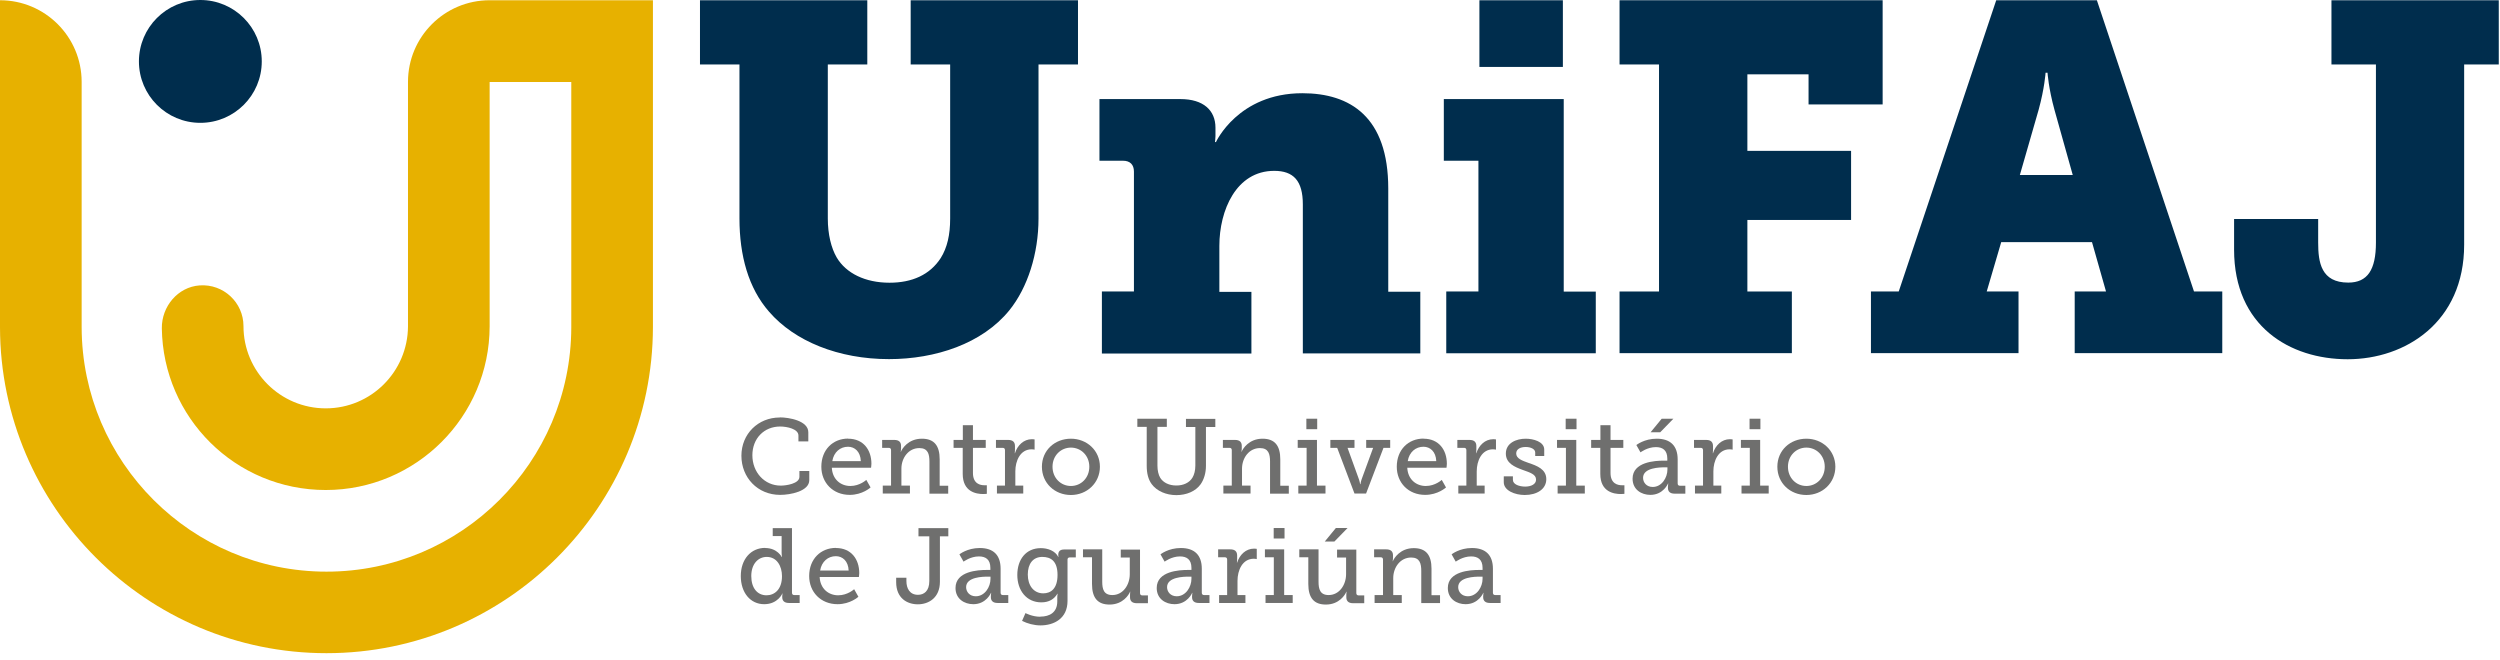 <svg width="356" height="94" viewBox="0 0 356 94" fill="none" xmlns="http://www.w3.org/2000/svg">
<path d="M105.299 9.18H99.677V0.035H123.503V9.18H117.88V31.114C117.88 33.37 118.366 35.331 119.147 36.667C120.483 38.923 123.225 40.259 126.661 40.259C129.888 40.259 132.422 39.131 133.966 36.736C134.886 35.261 135.303 33.439 135.303 31.114V9.18H129.68V0.035H153.506V9.18H147.884V31.114C147.884 36.112 146.339 40.953 143.736 44.181C139.866 48.953 133.186 51.139 126.591 51.139C119.425 51.139 113.16 48.606 109.516 44.389C106.566 41.023 105.299 36.372 105.299 31.097V9.18Z" fill="#002D4D"/>
<path d="M156.909 41.509H161.472V24.433C161.472 23.444 160.917 22.889 159.928 22.889H156.562V14.108H168.084C171.381 14.108 173.082 15.722 173.082 18.186V19.383C173.082 19.73 173.012 20.234 173.012 20.234H173.151C173.151 20.234 176.309 13.275 185.454 13.275C192.274 13.275 197.688 16.642 197.688 26.845V41.543H202.252V50.324H185.524V29.101C185.524 25.735 184.188 24.329 181.446 24.329C176.032 24.329 173.637 29.951 173.637 35.019V41.561H178.201V50.341H156.909V41.561V41.509Z" fill="#002D4D"/>
<path d="M205.964 41.509H210.528V22.889H205.6V14.108H222.675V41.526H227.239V50.307H205.947V41.526L205.964 41.509ZM210.667 0.035H222.554V9.527H210.667V0.035Z" fill="#002D4D"/>
<path d="M230.623 41.509H236.245V9.18H230.623V0.035H268.088V14.872H257.538V10.585H248.826V21.483H263.594V31.322H248.826V41.509H255.16V50.289H230.623V41.509Z" fill="#002D4D"/>
<path d="M266.405 41.509H270.379L284.262 0.035H298.595L312.426 41.509H316.452V50.289H295.437V41.509H299.897L297.901 34.481H284.973L282.908 41.509H287.437V50.289H266.423V41.509H266.405ZM295.159 24.919L292.556 15.635C291.706 12.546 291.567 10.36 291.567 10.36H291.29C291.29 10.36 291.151 12.546 290.3 15.635L287.628 24.919H295.142H295.159Z" fill="#002D4D"/>
<path d="M318.151 31.183H330.107V34.55C330.107 37.361 330.524 40.242 334.394 40.242C337.135 40.242 338.333 38.42 338.333 34.55V9.18H331.999V0.035H355.825V9.18H350.896V34.845C350.896 45.882 342.532 51.157 334.307 51.157C326.081 51.157 318.134 46.454 318.134 35.556V31.201L318.151 31.183Z" fill="#002D4D"/>
<path d="M111.042 59.434C112.327 59.434 115.103 59.903 115.103 61.551V62.853H113.697V62.02C113.697 61.083 112.084 60.736 111.094 60.736C108.821 60.736 107.138 62.419 107.138 64.831C107.138 67.243 108.856 69.152 111.181 69.152C111.945 69.152 113.836 68.874 113.836 67.903V67.07H115.242V68.371C115.242 69.95 112.569 70.471 111.094 70.471C107.884 70.471 105.576 68.007 105.576 64.9C105.576 61.794 107.954 59.452 111.025 59.452L111.042 59.434Z" fill="#6F6F6E"/>
<path d="M120.777 62.471C122.946 62.471 124.091 64.068 124.091 66.046C124.091 66.237 124.039 66.601 124.039 66.601H118.451C118.538 68.284 119.735 69.204 121.089 69.204C122.443 69.204 123.362 68.336 123.362 68.336L123.97 69.412C123.97 69.412 122.824 70.471 121.002 70.471C118.608 70.471 116.959 68.736 116.959 66.462C116.959 64.033 118.608 62.454 120.777 62.454V62.471ZM122.581 65.664C122.529 64.311 121.714 63.616 120.759 63.616C119.649 63.616 118.729 64.38 118.521 65.664H122.581Z" fill="#6F6F6E"/>
<path d="M125.688 69.152H126.885V64.102C126.885 63.877 126.763 63.773 126.555 63.773H125.618V62.645H127.336C127.996 62.645 128.308 62.94 128.308 63.495V63.894C128.308 64.137 128.256 64.328 128.256 64.328H128.291C128.447 63.911 129.332 62.471 131.275 62.471C133.028 62.471 133.809 63.46 133.809 65.404V69.169H135.024V70.297H132.351V65.734C132.351 64.658 132.143 63.807 130.911 63.807C129.366 63.807 128.36 65.213 128.36 66.74V69.152H129.575V70.28H125.705V69.152H125.688Z" fill="#6F6F6E"/>
<path d="M137.073 63.773H135.789V62.645H137.108V60.545H138.548V62.645H140.37V63.773H138.548V67.347C138.548 68.909 139.607 69.1 140.179 69.1C140.388 69.1 140.526 69.1 140.526 69.1V70.315C140.526 70.315 140.318 70.35 140.006 70.35C139.034 70.35 137.091 70.055 137.091 67.486V63.773H137.073Z" fill="#6F6F6E"/>
<path d="M141.964 69.152H143.109V64.102C143.109 63.877 142.988 63.773 142.78 63.773H141.825V62.645H143.543C144.203 62.645 144.532 62.922 144.532 63.53V64.016C144.532 64.311 144.498 64.536 144.498 64.536H144.532C144.879 63.425 145.764 62.541 146.944 62.541C147.135 62.541 147.326 62.575 147.326 62.575V64.033C147.326 64.033 147.153 63.981 146.91 63.981C145.278 63.981 144.584 65.629 144.584 67.122V69.152H145.712V70.28H141.964V69.152Z" fill="#6F6F6E"/>
<path d="M152.498 62.471C154.771 62.471 156.628 64.154 156.628 66.462C156.628 68.77 154.789 70.488 152.498 70.488C150.208 70.488 148.368 68.805 148.368 66.462C148.368 64.12 150.208 62.471 152.498 62.471ZM152.498 69.204C153.938 69.204 155.119 68.059 155.119 66.462C155.119 64.866 153.921 63.738 152.498 63.738C151.075 63.738 149.878 64.866 149.878 66.462C149.878 68.059 151.058 69.204 152.498 69.204Z" fill="#6F6F6E"/>
<path d="M163.311 60.788H161.957V59.625H166.156V60.788H164.82V66.306C164.82 67 164.959 67.608 165.219 68.041C165.653 68.736 166.486 69.135 167.51 69.135C168.534 69.135 169.367 68.736 169.801 68.024C170.061 67.59 170.217 67 170.217 66.306V60.805H168.881V59.642H173.063V60.805H171.727V66.341C171.727 67.347 171.449 68.267 170.981 68.944C170.252 69.968 168.95 70.506 167.51 70.506C166.07 70.506 164.734 69.933 164.005 68.944C163.501 68.267 163.293 67.365 163.293 66.341V60.805L163.311 60.788Z" fill="#6F6F6E"/>
<path d="M174.208 69.152H175.405V64.102C175.405 63.877 175.284 63.773 175.076 63.773H174.139V62.645H175.857C176.516 62.645 176.828 62.94 176.828 63.495V63.894C176.828 64.137 176.776 64.328 176.776 64.328H176.811C176.967 63.911 177.852 62.471 179.778 62.471C181.531 62.471 182.312 63.46 182.312 65.404V69.169H183.527V70.297H180.854V65.734C180.854 64.658 180.646 63.807 179.414 63.807C177.87 63.807 176.863 65.213 176.863 66.74V69.152H178.078V70.28H174.208V69.152Z" fill="#6F6F6E"/>
<path d="M184.863 69.152H186.061V63.773H184.794V62.645H187.536V69.152H188.75V70.28H184.881V69.152H184.863ZM186.026 59.625H187.57V61.117H186.026V59.625Z" fill="#6F6F6E"/>
<path d="M189.443 62.645H192.879V63.773H191.89L193.504 68.232C193.625 68.562 193.678 68.944 193.678 68.944H193.73C193.73 68.944 193.782 68.562 193.903 68.232L195.534 63.773H194.545V62.645H197.964V63.773H197.009L194.528 70.28H192.879L190.415 63.773H189.443V62.645Z" fill="#6F6F6E"/>
<path d="M202.719 62.471C204.888 62.471 206.033 64.068 206.033 66.046C206.033 66.237 205.981 66.601 205.981 66.601H200.394C200.48 68.284 201.678 69.204 203.031 69.204C204.385 69.204 205.305 68.336 205.305 68.336L205.912 69.412C205.912 69.412 204.767 70.471 202.945 70.471C200.55 70.471 198.901 68.736 198.901 66.462C198.901 64.033 200.55 62.454 202.719 62.454V62.471ZM204.524 65.664C204.472 64.311 203.656 63.616 202.702 63.616C201.591 63.616 200.671 64.38 200.463 65.664H204.524Z" fill="#6F6F6E"/>
<path d="M207.665 69.152H208.811V64.102C208.811 63.877 208.689 63.773 208.481 63.773H207.526V62.645H209.244C209.904 62.645 210.233 62.922 210.233 63.53V64.016C210.233 64.311 210.199 64.536 210.199 64.536H210.233C210.581 63.425 211.466 62.541 212.646 62.541C212.836 62.541 213.027 62.575 213.027 62.575V64.033C213.027 64.033 212.854 63.981 212.611 63.981C210.98 63.981 210.286 65.629 210.286 67.122V69.152H211.413V70.28H207.665V69.152Z" fill="#6F6F6E"/>
<path d="M214.154 67.833H215.438V68.337C215.438 68.978 216.341 69.291 217.191 69.291C218.041 69.291 218.735 68.944 218.735 68.302C218.735 67.538 217.885 67.295 216.826 66.913C215.698 66.497 214.432 65.977 214.432 64.588C214.432 63.078 215.924 62.471 217.26 62.471C218.336 62.471 219.898 62.888 219.898 64.016V64.935H218.614V64.432C218.614 63.964 218.006 63.651 217.26 63.651C216.514 63.651 215.907 63.946 215.907 64.571C215.907 65.3 216.757 65.595 217.677 65.924C218.857 66.323 220.193 66.809 220.193 68.232C220.193 69.655 218.857 70.488 217.121 70.488C215.733 70.488 214.137 69.864 214.137 68.666V67.851L214.154 67.833Z" fill="#6F6F6E"/>
<path d="M221.789 69.152H222.987V63.773H221.72V62.645H224.462V69.152H225.676V70.28H221.806V69.152H221.789ZM222.952 59.625H224.496V61.117H222.952V59.625Z" fill="#6F6F6E"/>
<path d="M227.864 63.773H226.58V62.645H227.899V60.545H229.339V62.645H231.161V63.773H229.339V67.347C229.339 68.909 230.398 69.1 230.97 69.1C231.179 69.1 231.317 69.1 231.317 69.1V70.315C231.317 70.315 231.109 70.35 230.797 70.35C229.825 70.35 227.882 70.055 227.882 67.486V63.773H227.864Z" fill="#6F6F6E"/>
<path d="M236.939 65.595H237.425V65.3C237.425 64.085 236.731 63.668 235.794 63.668C234.579 63.668 233.607 64.415 233.607 64.415L233.017 63.373C233.017 63.373 234.128 62.471 235.915 62.471C237.859 62.471 238.9 63.478 238.9 65.421V68.84C238.9 69.065 239.022 69.169 239.23 69.169H239.993V70.297H238.466C237.79 70.297 237.512 69.968 237.512 69.464V69.36C237.512 69.065 237.564 68.857 237.564 68.857H237.529C237.529 68.857 236.87 70.471 235.013 70.471C233.746 70.471 232.479 69.725 232.479 68.163C232.479 65.768 235.672 65.595 236.939 65.595ZM235.343 69.343C236.644 69.343 237.442 68.007 237.442 66.861V66.549H237.061C236.367 66.549 233.972 66.584 233.972 68.041C233.972 68.718 234.475 69.343 235.343 69.343ZM236.61 59.625H238.293L236.419 61.551H235.048L236.627 59.625H236.61Z" fill="#6F6F6E"/>
<path d="M241.364 69.152H242.51V64.102C242.51 63.877 242.388 63.773 242.18 63.773H241.226V62.645H242.944C243.603 62.645 243.933 62.922 243.933 63.53V64.016C243.933 64.311 243.898 64.536 243.898 64.536H243.933C244.28 63.425 245.165 62.541 246.345 62.541C246.536 62.541 246.727 62.575 246.727 62.575V64.033C246.727 64.033 246.553 63.981 246.31 63.981C244.679 63.981 243.985 65.629 243.985 67.122V69.152H245.113V70.28H241.364V69.152Z" fill="#6F6F6E"/>
<path d="M247.975 69.152H249.172V63.773H247.905V62.645H250.647V69.152H251.862V70.28H247.992V69.152H247.975ZM249.137 59.625H250.682V61.117H249.137V59.625Z" fill="#6F6F6E"/>
<path d="M257.225 62.471C259.498 62.471 261.355 64.154 261.355 66.462C261.355 68.77 259.515 70.488 257.225 70.488C254.934 70.488 253.095 68.805 253.095 66.462C253.095 64.12 254.934 62.471 257.225 62.471ZM257.225 69.204C258.665 69.204 259.845 68.059 259.845 66.462C259.845 64.866 258.648 63.738 257.225 63.738C255.802 63.738 254.604 64.866 254.604 66.462C254.604 68.059 255.784 69.204 257.225 69.204Z" fill="#6F6F6E"/>
<path d="M108.96 78.037C110.695 78.037 111.32 79.321 111.32 79.321H111.355C111.355 79.321 111.303 79.078 111.303 78.748V76.336H110.036V75.208H112.778V84.405C112.778 84.631 112.899 84.735 113.107 84.735H113.871V85.863H112.344C111.667 85.863 111.389 85.533 111.389 85.03V84.926C111.389 84.666 111.441 84.51 111.441 84.51H111.407C111.407 84.51 110.782 86.037 108.821 86.037C106.86 86.037 105.489 84.405 105.489 82.028C105.489 79.651 106.912 78.019 108.96 78.019V78.037ZM109.151 84.77C110.279 84.77 111.355 83.954 111.355 82.045C111.355 80.64 110.643 79.304 109.185 79.304C107.971 79.304 106.982 80.293 106.982 82.028C106.982 83.763 107.867 84.77 109.151 84.77Z" fill="#6F6F6E"/>
<path d="M119.043 78.037C121.212 78.037 122.358 79.633 122.358 81.612C122.358 81.803 122.306 82.167 122.306 82.167H116.718C116.805 83.85 118.002 84.77 119.356 84.77C120.709 84.77 121.629 83.902 121.629 83.902L122.236 84.978C122.236 84.978 121.091 86.037 119.269 86.037C116.874 86.037 115.226 84.301 115.226 82.028C115.226 79.599 116.874 78.02 119.043 78.02V78.037ZM120.848 81.247C120.796 79.894 119.98 79.2 119.026 79.2C117.915 79.2 116.996 79.963 116.787 81.247H120.848Z" fill="#6F6F6E"/>
<path d="M127.614 82.271H129.072V82.74C129.072 83.781 129.54 84.7 130.72 84.7C131.571 84.7 132.334 84.18 132.334 82.74V76.371H130.79V75.208H135.041V76.371H133.844V82.844C133.844 85.117 132.248 86.054 130.703 86.054C129.159 86.054 127.614 85.169 127.614 82.896V82.271Z" fill="#6F6F6E"/>
<path d="M140.543 81.16H141.028V80.865C141.028 79.651 140.334 79.234 139.397 79.234C138.183 79.234 137.211 79.98 137.211 79.98L136.621 78.939C136.621 78.939 137.731 78.037 139.519 78.037C141.462 78.037 142.486 79.043 142.486 80.987V84.405C142.486 84.631 142.608 84.735 142.816 84.735H143.579V85.863H142.052C141.375 85.863 141.098 85.533 141.098 85.03V84.926C141.098 84.631 141.15 84.423 141.15 84.423H141.115C141.115 84.423 140.456 86.037 138.599 86.037C137.332 86.037 136.065 85.29 136.065 83.729C136.065 81.334 139.258 81.16 140.525 81.16H140.543ZM138.946 84.909C140.248 84.909 141.046 83.572 141.046 82.427V82.115H140.664C139.97 82.115 137.575 82.15 137.575 83.607C137.575 84.284 138.078 84.909 138.946 84.909Z" fill="#6F6F6E"/>
<path d="M148.145 87.807C149.481 87.807 150.557 87.199 150.557 85.638V85.03C150.557 84.787 150.609 84.544 150.609 84.544H150.574C150.123 85.308 149.394 85.776 148.284 85.776C146.167 85.776 144.865 84.076 144.865 81.872C144.865 79.668 146.097 78.054 148.214 78.054C149.204 78.054 150.262 78.436 150.696 79.304H150.731C150.731 79.304 150.696 79.2 150.696 79.009C150.696 78.523 150.939 78.245 151.564 78.245H153.195V79.373H152.344C152.154 79.373 152.015 79.477 152.015 79.668V85.568C152.015 88.084 150.088 89.056 148.162 89.056C147.243 89.056 146.306 88.796 145.542 88.414L146.028 87.303C146.028 87.303 146.982 87.824 148.128 87.824L148.145 87.807ZM150.592 81.872C150.592 79.876 149.62 79.304 148.423 79.304C147.104 79.304 146.358 80.275 146.358 81.82C146.358 83.364 147.191 84.492 148.561 84.492C149.62 84.492 150.592 83.85 150.592 81.872Z" fill="#6F6F6E"/>
<path d="M155.501 79.356H154.217V78.228H156.959V82.826C156.959 83.885 157.167 84.735 158.399 84.735C159.926 84.735 160.88 83.278 160.88 81.768V79.39H159.596V78.262H162.338V84.457C162.338 84.666 162.459 84.787 162.668 84.787H163.466V85.898H161.887C161.227 85.898 160.915 85.603 160.915 85.047V84.718C160.915 84.457 160.95 84.267 160.95 84.267H160.915C160.759 84.683 159.909 86.089 158 86.089C156.351 86.089 155.501 85.186 155.501 83.156V79.39V79.356Z" fill="#6F6F6E"/>
<path d="M169.176 81.16H169.661V80.865C169.661 79.651 168.967 79.234 168.03 79.234C166.816 79.234 165.844 79.98 165.844 79.98L165.254 78.939C165.254 78.939 166.364 78.037 168.152 78.037C170.095 78.037 171.136 79.043 171.136 80.987V84.405C171.136 84.631 171.258 84.735 171.466 84.735H172.23V85.863H170.703C170.026 85.863 169.748 85.533 169.748 85.03V84.926C169.748 84.631 169.8 84.423 169.8 84.423H169.766C169.766 84.423 169.106 86.037 167.249 86.037C165.983 86.037 164.716 85.29 164.716 83.729C164.716 81.334 167.909 81.16 169.176 81.16ZM167.562 84.909C168.863 84.909 169.661 83.572 169.661 82.427V82.115H169.28C168.586 82.115 166.191 82.15 166.191 83.607C166.191 84.284 166.694 84.909 167.562 84.909Z" fill="#6F6F6E"/>
<path d="M173.601 84.735H174.746V79.685C174.746 79.46 174.625 79.356 174.416 79.356H173.462V78.228H175.18C175.839 78.228 176.169 78.505 176.169 79.113V79.599C176.169 79.894 176.134 80.119 176.134 80.119H176.169C176.516 79.009 177.401 78.124 178.581 78.124C178.772 78.124 178.963 78.158 178.963 78.158V79.616C178.963 79.616 178.789 79.564 178.546 79.564C176.915 79.564 176.221 81.212 176.221 82.705V84.735H177.349V85.863H173.601V84.735Z" fill="#6F6F6E"/>
<path d="M180.193 84.735H181.391V79.356H180.124V78.228H182.866V84.735H184.081V85.863H180.211V84.735H180.193ZM181.373 75.191H182.918V76.683H181.373V75.191Z" fill="#6F6F6E"/>
<path d="M186.303 79.356H185.019V78.228H187.76V82.826C187.76 83.885 187.969 84.735 189.201 84.735C190.728 84.735 191.682 83.277 191.682 81.768V79.39H190.398V78.262H193.14V84.457C193.14 84.666 193.261 84.787 193.469 84.787H194.268V85.898H192.689C192.029 85.898 191.717 85.603 191.717 85.047V84.718C191.717 84.457 191.752 84.267 191.752 84.267H191.717C191.561 84.683 190.71 86.089 188.802 86.089C187.153 86.089 186.303 85.186 186.303 83.156V79.39V79.356ZM190.207 75.191H191.89L190.016 77.117H188.645L190.224 75.191H190.207Z" fill="#6F6F6E"/>
<path d="M195.742 84.735H196.94V79.685C196.94 79.46 196.818 79.356 196.61 79.356H195.673V78.228H197.391C198.05 78.228 198.363 78.523 198.363 79.078V79.477C198.363 79.72 198.311 79.911 198.311 79.911H198.345C198.501 79.495 199.386 78.054 201.313 78.054C203.065 78.054 203.846 79.043 203.846 80.987V84.752H205.061V85.88H202.388V81.317C202.388 80.241 202.18 79.39 200.948 79.39C199.404 79.39 198.397 80.796 198.397 82.323V84.735H199.612V85.863H195.742V84.735Z" fill="#6F6F6E"/>
<path d="M210.631 81.16H211.117V80.865C211.117 79.651 210.422 79.234 209.485 79.234C208.271 79.234 207.299 79.98 207.299 79.98L206.709 78.939C206.709 78.939 207.819 78.037 209.607 78.037C211.55 78.037 212.592 79.043 212.592 80.987V84.405C212.592 84.631 212.713 84.735 212.921 84.735H213.685V85.863H212.158C211.481 85.863 211.203 85.533 211.203 85.03V84.926C211.203 84.631 211.255 84.423 211.255 84.423H211.221C211.221 84.423 210.561 86.037 208.704 86.037C207.438 86.037 206.171 85.29 206.171 83.729C206.171 81.334 209.364 81.16 210.631 81.16ZM209.017 84.909C210.318 84.909 211.117 83.572 211.117 82.427V82.115H210.735C210.041 82.115 207.646 82.15 207.646 83.607C207.646 84.284 208.149 84.909 209.017 84.909Z" fill="#6F6F6E"/>
<path d="M92.978 0.035V46.593C92.926 72.206 72.102 93.013 46.489 93.013C20.876 93.013 0.052 72.206 0 46.61V0.035C6.421 0.035 11.627 5.241 11.627 11.661V46.61C11.679 65.803 27.296 81.403 46.489 81.403C65.681 81.403 81.317 65.82 81.351 46.61V11.679H69.725V46.472C69.707 59.33 59.243 69.777 46.385 69.777C33.526 69.777 23.218 59.469 23.045 46.749C23.01 43.643 25.318 40.867 28.424 40.641C31.826 40.398 34.671 43.088 34.671 46.437C34.671 52.91 39.929 58.15 46.385 58.15C52.84 58.15 58.063 52.927 58.098 46.472V11.661C58.098 5.241 63.304 0.035 69.725 0.035H92.978Z" fill="#E7B100"/>
<path d="M28.529 17.492C33.359 17.492 37.275 13.576 37.275 8.746C37.275 3.916 33.359 0 28.529 0C23.699 0 19.783 3.916 19.783 8.746C19.783 13.576 23.699 17.492 28.529 17.492Z" fill="#002D4D"/>
</svg>
